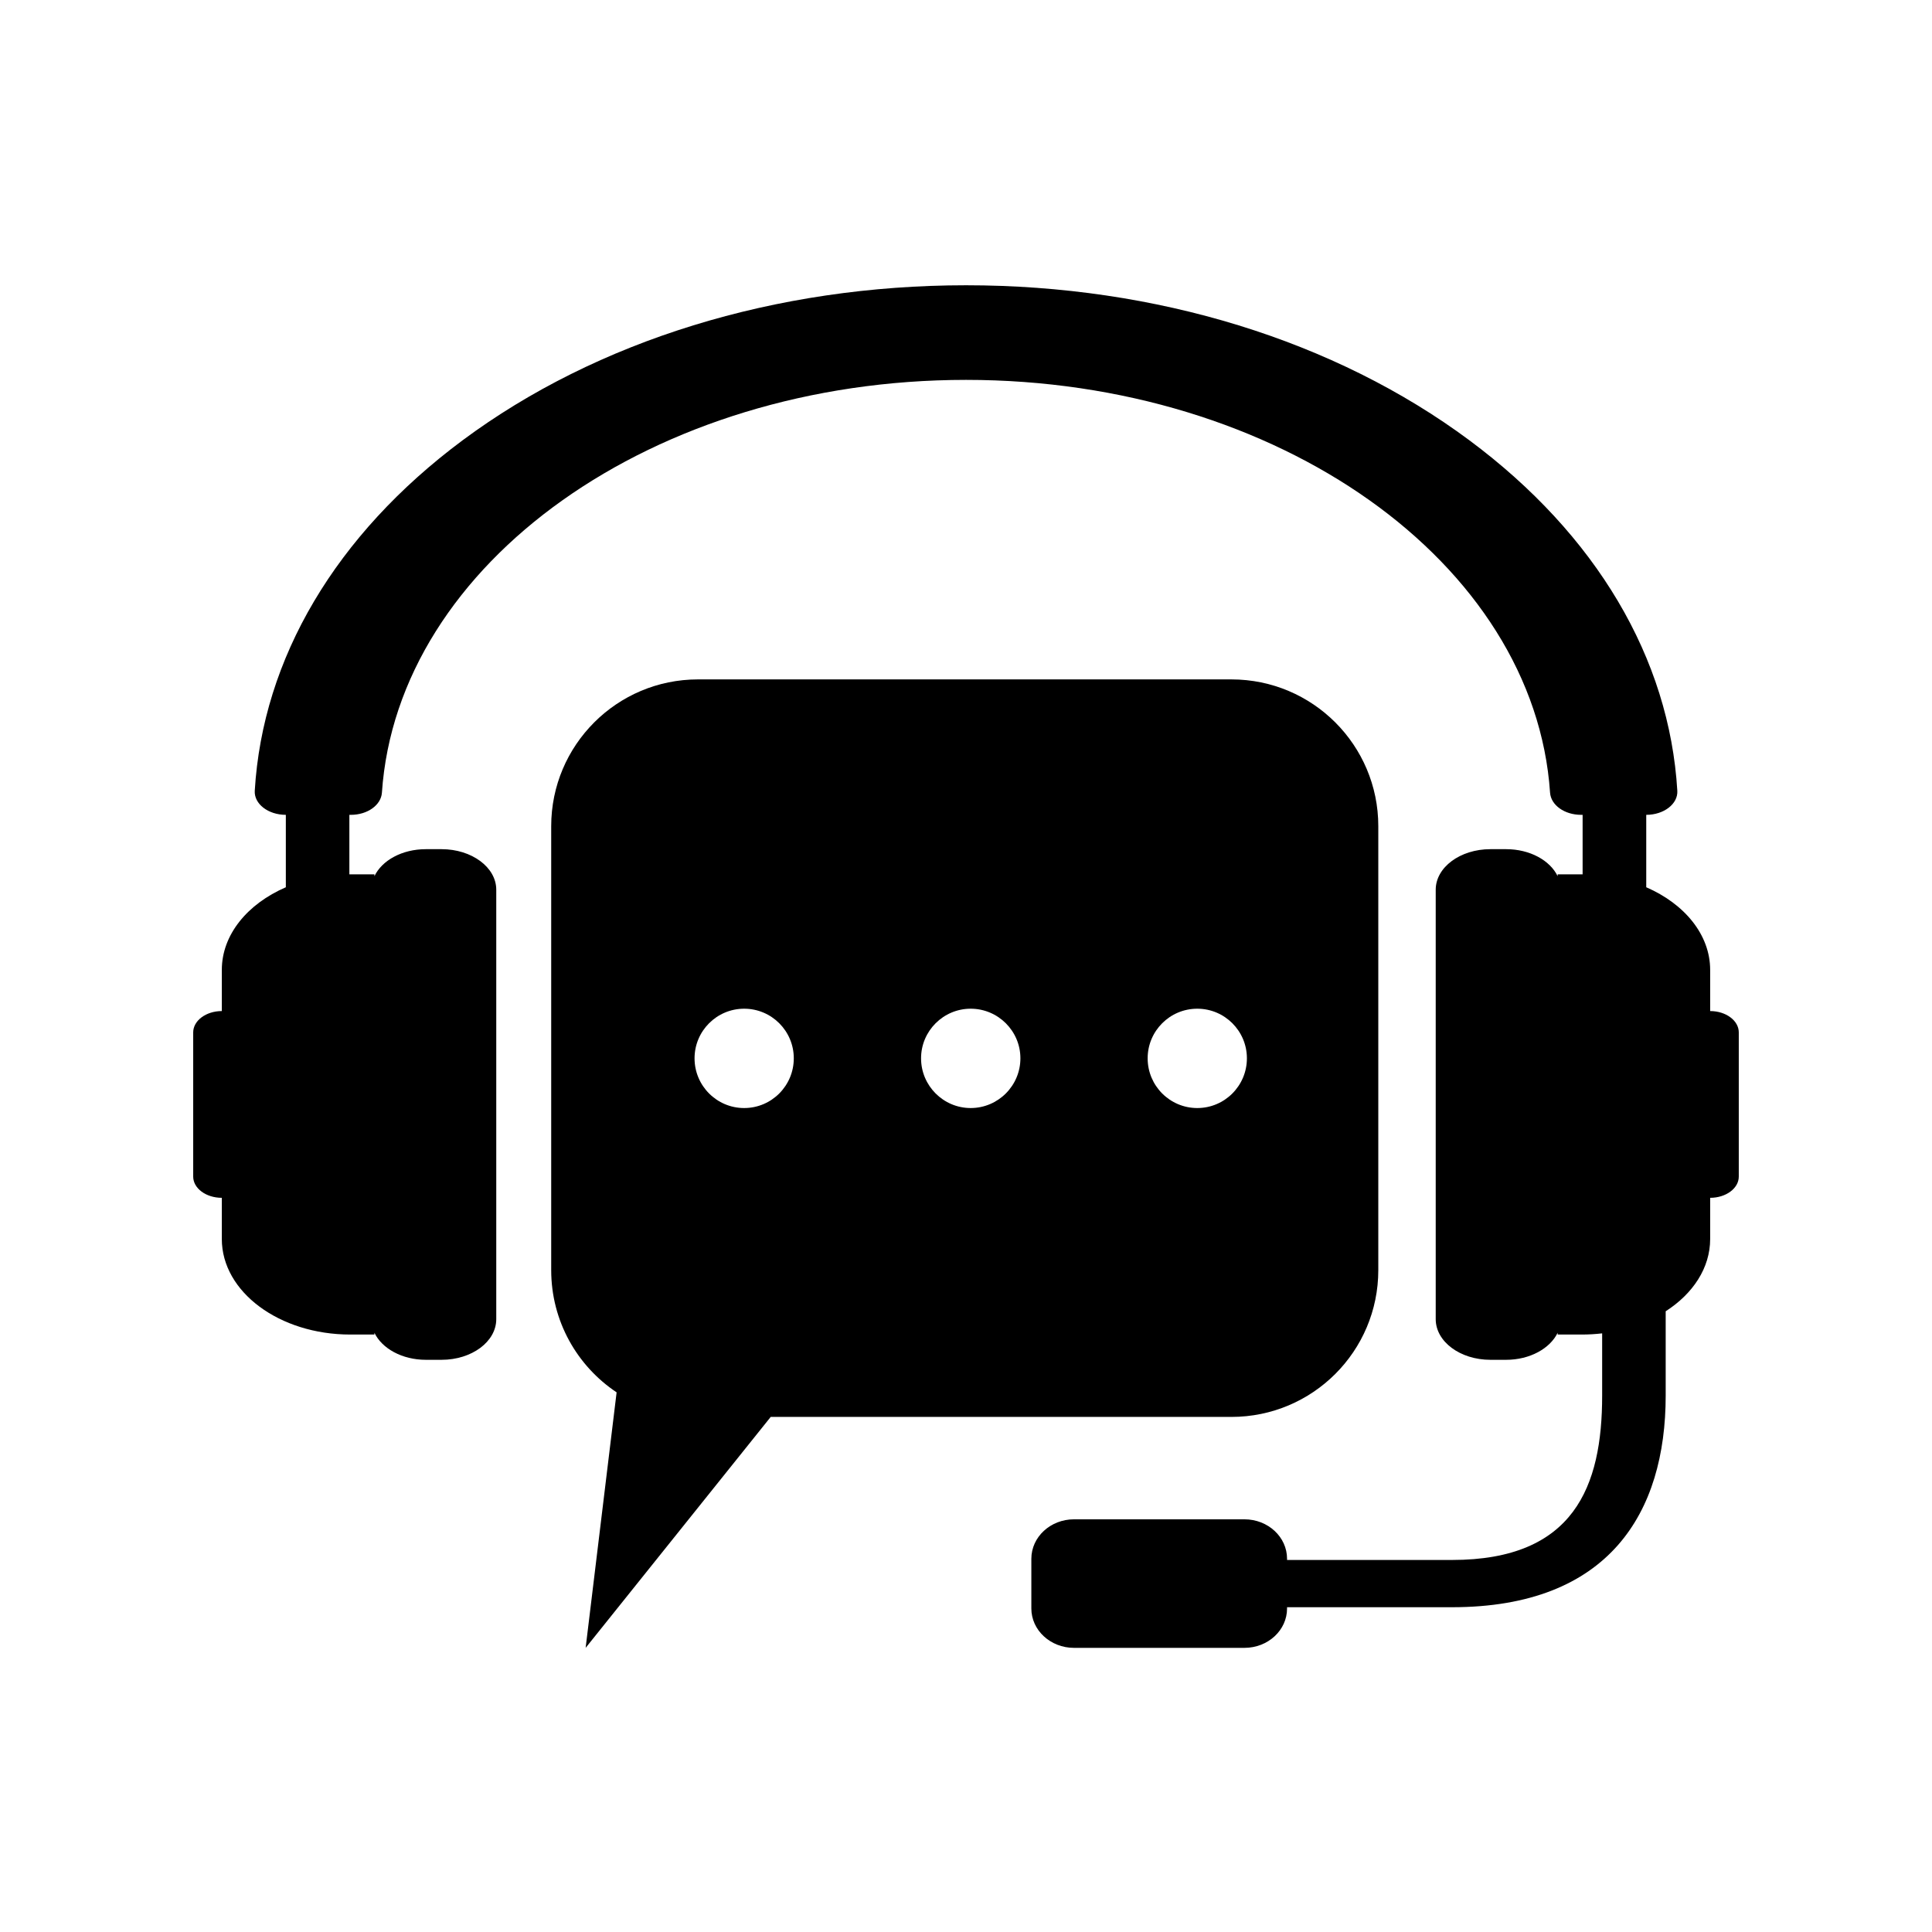<svg xmlns="http://www.w3.org/2000/svg" xmlns:xlink="http://www.w3.org/1999/xlink" width="500" zoomAndPan="magnify" viewBox="0 0 375 375" height="500" preserveAspectRatio="xMidYMid meet" version="1.0"><defs><clipPath id="81bbfb6435"><path d="M 37.5 55.391 L 337.496 55.391 L 337.496 319.848 L 37.5 319.848 Z M 37.5 55.391" clip-rule="nonzero"></path></clipPath><clipPath id="cc246d4329"><path d="M 106.129 131 L 267.891 131 L 267.891 319.848 L 106.129 319.848 Z M 106.129 131" clip-rule="nonzero"></path></clipPath></defs><g clip-path="url(#81bbfb6435)"><path fill="#000000" d="M 331.941 196.246 L 331.941 188.262 C 331.941 181.406 326.945 175.434 319.535 172.215 L 319.535 158.16 C 322.961 158.16 325.719 156.035 325.566 153.488 C 324.035 127.793 309.848 103.781 285.223 85.473 C 259.121 66.078 224.406 55.371 187.508 55.371 C 150.59 55.371 115.875 66.078 89.773 85.473 C 65.168 103.781 50.98 127.793 49.449 153.488 C 49.297 156.035 52.051 158.16 55.48 158.16 L 55.48 172.215 C 48.051 175.434 43.055 181.406 43.055 188.262 L 43.055 196.246 C 39.988 196.246 37.5 198.105 37.5 200.383 L 37.5 228.379 C 37.5 230.656 39.988 232.496 43.055 232.496 L 43.055 240.5 C 43.055 250.742 54.215 259.035 67.984 259.035 L 72.676 259.035 L 72.676 258.691 C 74.129 261.734 78.035 263.938 82.652 263.938 L 85.715 263.938 C 91.574 263.938 96.324 260.414 96.324 256.047 L 96.324 172.695 C 96.324 168.348 91.574 164.824 85.715 164.824 L 82.652 164.824 C 78.035 164.824 74.129 167.008 72.676 170.07 L 72.676 169.707 L 67.984 169.707 C 67.926 169.707 67.871 169.707 67.812 169.707 L 67.812 158.16 L 68.098 158.16 C 71.336 158.16 73.957 156.266 74.129 153.871 C 77.137 109.293 126.848 73.734 187.508 73.734 C 248.148 73.734 297.859 109.293 300.867 153.871 C 301.039 156.266 303.66 158.16 306.898 158.16 L 307.184 158.16 L 307.184 169.707 C 307.129 169.707 307.07 169.707 307.012 169.707 L 302.34 169.707 L 302.34 170.07 C 300.867 167.008 296.961 164.824 292.344 164.824 L 289.281 164.824 C 283.422 164.824 278.672 168.348 278.672 172.695 L 278.672 256.047 C 278.672 260.414 283.422 263.938 289.281 263.938 L 292.344 263.938 C 296.961 263.938 300.867 261.734 302.34 258.691 L 302.34 259.035 L 307.012 259.035 C 308.352 259.035 309.672 258.957 310.977 258.805 L 310.977 270.887 C 310.977 288.504 305.539 302.789 281.832 302.789 L 249.816 302.789 L 249.816 302.559 C 249.816 298.328 246.121 294.898 241.543 294.898 L 208.457 294.898 C 203.898 294.898 200.184 298.328 200.184 302.559 L 200.184 312.207 C 200.184 316.422 203.898 319.848 208.457 319.848 L 241.543 319.848 C 246.121 319.848 249.816 316.422 249.816 312.207 L 249.816 311.961 L 281.832 311.961 C 312.355 311.961 323.309 293.578 323.309 270.887 L 323.309 254.516 C 328.594 251.125 331.941 246.109 331.941 240.5 L 331.941 232.496 C 335.008 232.496 337.496 230.656 337.496 228.379 L 337.496 200.383 C 337.496 198.105 335.008 196.246 331.941 196.246" fill-opacity="1" fill-rule="nonzero"></path></g><g clip-path="url(#cc246d4329)"><path fill="#000000" d="M 239.016 131.871 L 135.48 131.871 C 119.742 131.871 106.988 144.641 106.988 160.363 L 106.988 246.531 C 106.988 256.43 112.023 265.141 119.684 270.254 L 113.672 319.848 L 149.594 275.023 L 239.016 275.023 C 254.777 275.023 267.527 262.27 267.527 246.531 L 267.527 160.363 C 267.527 144.641 254.777 131.871 239.016 131.871 Z M 144.441 215.07 C 139.121 215.07 134.812 210.742 134.812 205.418 C 134.812 200.113 139.121 195.789 144.441 195.789 C 149.766 195.789 154.074 200.113 154.074 205.418 C 154.074 210.742 149.766 215.07 144.441 215.07 Z M 188.406 215.07 C 183.105 215.07 178.777 210.742 178.777 205.418 C 178.777 200.113 183.105 195.789 188.406 195.789 C 193.73 195.789 198.059 200.113 198.059 205.418 C 198.059 210.742 193.73 215.07 188.406 215.07 Z M 232.391 215.07 C 227.066 215.07 222.758 210.742 222.758 205.418 C 222.758 200.113 227.066 195.789 232.391 195.789 C 237.715 195.789 242.023 200.113 242.023 205.418 C 242.023 210.742 237.715 215.07 232.391 215.07" fill-opacity="1" fill-rule="nonzero"></path></g></svg>